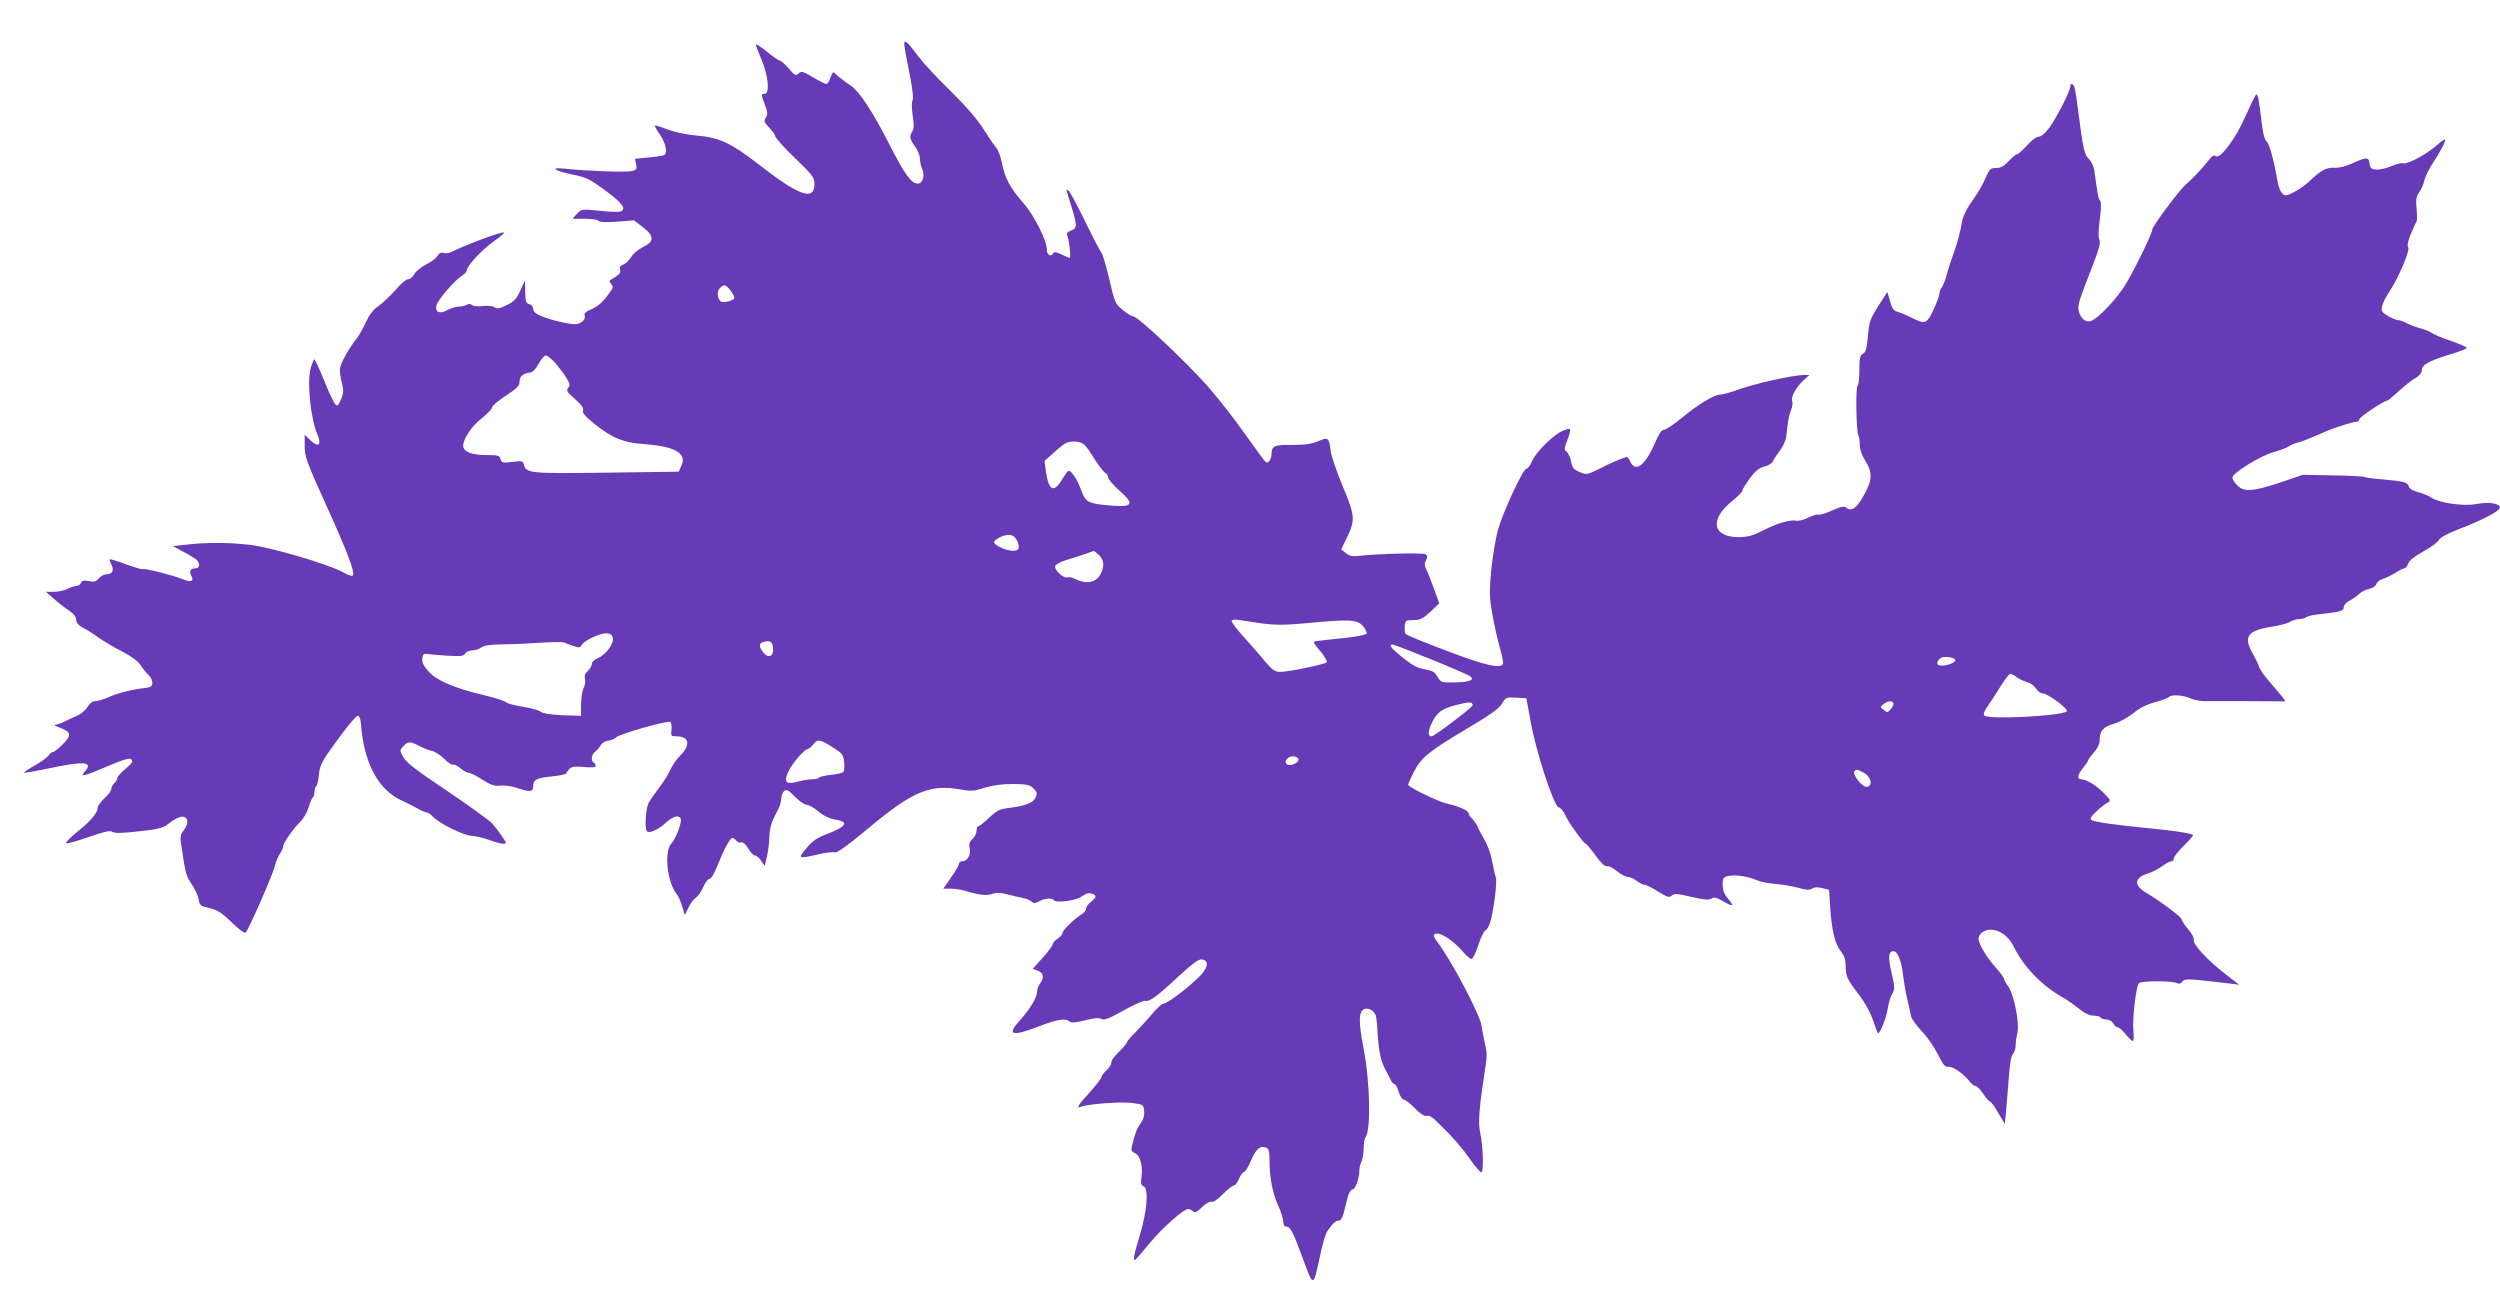 <?xml version="1.0" standalone="no"?>
<!DOCTYPE svg PUBLIC "-//W3C//DTD SVG 20010904//EN"
 "http://www.w3.org/TR/2001/REC-SVG-20010904/DTD/svg10.dtd">
<svg version="1.0" xmlns="http://www.w3.org/2000/svg"
 width="1280pt" height="661pt" viewBox="0 0 1280 661"
 preserveAspectRatio="xMidYMid meet">
<g transform="translate(0,661) scale(0.1,-0.1)"
fill="#673ab7" stroke="none">
<path d="M4630 6383 c0 -11 12 -77 26 -146 16 -80 22 -132 16 -142 -5 -10 -4
-41 1 -77 7 -44 7 -66 -1 -79 -17 -27 -15 -41 13 -79 14 -19 25 -46 25 -61 0
-16 5 -39 11 -53 16 -34 4 -76 -22 -76 -33 0 -67 47 -145 200 -90 176 -157
277 -204 306 -19 12 -45 32 -58 43 -12 12 -24 21 -26 21 -2 0 -9 -13 -15 -30
-5 -16 -14 -30 -20 -30 -6 0 -36 15 -68 34 -52 31 -60 33 -74 20 -15 -13 -20
-11 -51 26 -19 22 -40 40 -46 40 -5 0 -35 20 -66 46 -31 25 -56 41 -56 36 0
-6 14 -42 30 -80 34 -80 42 -172 15 -172 -19 0 -19 -4 2 -58 14 -36 14 -48 4
-64 -11 -18 -9 -24 18 -52 17 -18 31 -38 31 -45 0 -7 45 -57 100 -110 91 -88
100 -100 100 -134 0 -87 -79 -60 -284 100 -143 111 -202 139 -319 149 -45 3
-110 17 -146 30 -35 14 -66 23 -68 21 -2 -2 10 -24 27 -48 29 -43 39 -92 21
-103 -5 -3 -40 -9 -79 -12 l-71 -7 6 -28 c5 -24 2 -29 -22 -35 -27 -7 -228 0
-340 12 -84 9 -60 -10 38 -30 68 -14 88 -23 167 -82 88 -64 109 -95 76 -107
-8 -3 -56 -2 -107 4 -91 9 -92 9 -115 -16 l-23 -25 64 0 c35 0 67 -5 70 -11 5
-7 36 -8 94 -4 l87 7 44 -34 c61 -46 61 -75 2 -103 -23 -11 -51 -34 -61 -52
-11 -17 -29 -34 -41 -38 -15 -5 -19 -12 -15 -25 4 -14 -2 -24 -22 -36 -15 -10
-30 -19 -32 -21 -2 -1 2 -9 9 -18 10 -12 9 -19 -4 -37 -36 -52 -63 -77 -100
-92 -26 -11 -36 -20 -33 -31 9 -21 -20 -45 -51 -45 -36 1 -128 23 -174 43 -25
11 -38 22 -38 35 0 11 -9 22 -20 25 -17 4 -20 14 -21 64 l-1 58 -24 -53 c-19
-42 -32 -56 -69 -74 -36 -18 -49 -20 -64 -11 -10 7 -36 9 -60 6 -23 -3 -46 -1
-54 5 -8 7 -18 7 -27 2 -8 -6 -27 -10 -42 -10 -14 0 -39 -8 -56 -17 -40 -23
-66 -12 -57 24 7 29 92 127 132 153 13 8 23 20 23 26 0 23 77 105 139 149 36
25 58 45 49 45 -24 0 -197 -65 -271 -102 -10 -5 -27 -6 -37 -3 -13 4 -22 -1
-30 -15 -6 -11 -32 -31 -58 -44 -26 -13 -54 -36 -61 -50 -8 -14 -22 -26 -32
-26 -10 0 -38 -24 -63 -54 -26 -29 -65 -66 -87 -82 -28 -19 -48 -45 -65 -82
-13 -29 -33 -65 -44 -80 -48 -61 -90 -138 -90 -165 0 -15 5 -47 11 -71 9 -35
8 -50 -5 -81 -14 -33 -18 -37 -30 -24 -8 8 -33 62 -57 122 -24 59 -46 107 -49
107 -3 0 -12 -20 -19 -44 -20 -68 -1 -260 34 -340 23 -54 6 -70 -35 -31 l-30
29 0 -59 c0 -52 10 -81 109 -299 111 -244 151 -350 137 -363 -4 -4 -28 4 -54
19 -72 40 -372 128 -477 139 -110 12 -216 12 -315 1 l-75 -8 50 -27 c28 -14
58 -33 68 -40 23 -19 22 -47 -2 -47 -26 0 -34 -15 -21 -39 15 -28 -3 -34 -46
-16 -46 19 -196 57 -202 51 -2 -3 -41 8 -85 24 -44 17 -82 28 -85 26 -2 -2 2
-14 8 -26 15 -29 6 -50 -22 -50 -13 0 -32 -9 -42 -21 -14 -17 -24 -20 -52 -14
-26 4 -36 2 -40 -10 -3 -8 -14 -15 -23 -15 -9 0 -29 -7 -45 -15 -15 -8 -47
-15 -70 -15 l-41 0 40 -35 c22 -20 57 -47 77 -60 25 -17 38 -33 38 -48 0 -16
11 -28 37 -42 21 -11 56 -33 78 -50 23 -16 76 -48 119 -70 50 -26 84 -51 96
-71 11 -17 28 -39 40 -49 11 -10 20 -28 20 -41 0 -18 -7 -23 -42 -27 -66 -8
-139 -26 -185 -48 -24 -10 -53 -19 -65 -19 -15 0 -29 -11 -39 -29 -10 -16 -34
-37 -55 -46 -22 -9 -52 -23 -67 -31 -16 -8 -36 -14 -45 -15 -9 0 2 -7 25 -15
58 -21 61 -39 14 -85 -21 -21 -43 -39 -49 -39 -6 0 -17 -8 -24 -19 -7 -10 -39
-33 -71 -51 -32 -18 -56 -34 -54 -36 2 -2 55 7 118 20 191 41 240 37 192 -16
-25 -28 -3 -23 118 29 86 36 112 44 122 34 9 -9 3 -20 -30 -47 -24 -20 -43
-41 -43 -49 0 -7 -7 -18 -15 -25 -8 -7 -15 -20 -15 -29 0 -9 -16 -31 -35 -48
-19 -18 -35 -40 -35 -49 0 -26 -36 -69 -107 -125 -36 -29 -60 -55 -54 -57 7
-2 59 13 117 33 74 26 108 34 117 27 12 -10 53 -9 185 7 51 6 82 15 100 30 40
32 69 44 86 38 22 -9 20 -39 -4 -69 -18 -23 -19 -32 -9 -94 19 -128 22 -139
51 -182 16 -23 32 -58 35 -77 5 -31 9 -34 57 -45 41 -10 63 -24 113 -73 38
-37 66 -57 71 -52 17 20 142 304 150 343 5 22 17 50 26 63 9 13 16 29 16 36 0
17 53 93 88 126 16 16 35 49 42 73 7 25 17 47 21 50 5 3 9 16 9 29 0 13 4 26
9 29 4 3 11 30 14 60 5 50 14 68 95 178 49 68 95 123 103 123 9 0 15 -14 17
-40 14 -201 90 -342 212 -395 14 -6 45 -22 69 -35 24 -14 49 -25 56 -25 7 0
20 -9 31 -21 32 -35 162 -99 203 -99 15 0 52 -9 84 -20 56 -20 87 -25 87 -15
0 8 -41 65 -70 99 -14 15 -117 90 -230 166 -158 106 -210 145 -225 173 -19 35
-19 37 0 56 23 26 36 26 83 1 20 -10 49 -22 64 -25 15 -3 44 -21 63 -41 19
-19 39 -32 44 -29 5 3 22 -5 38 -18 15 -13 35 -24 43 -24 9 0 40 -15 70 -35
44 -28 62 -34 92 -30 21 2 59 -3 84 -12 67 -23 84 -21 84 8 0 35 17 43 98 51
39 4 72 11 72 16 0 4 7 14 15 22 11 12 29 14 75 10 40 -4 60 -2 60 5 0 6 -4
14 -10 17 -16 10 -12 43 8 57 9 7 22 22 28 33 6 11 24 22 40 23 15 2 33 10 39
17 12 16 263 87 277 79 5 -4 8 -22 6 -40 -4 -32 -2 -34 27 -34 63 0 72 -43 20
-96 -19 -19 -42 -51 -51 -72 -8 -20 -34 -62 -57 -92 -23 -30 -49 -68 -57 -83
-14 -29 -20 -130 -8 -143 13 -12 55 6 94 41 38 35 67 44 79 25 9 -15 -23 -102
-47 -128 -40 -41 -22 -203 29 -263 7 -9 19 -36 26 -60 l13 -44 19 38 c10 22
27 44 37 50 11 7 28 31 38 54 10 24 25 43 33 43 8 0 26 31 42 72 32 81 63 138
75 138 4 0 13 -6 20 -14 6 -8 18 -12 25 -9 9 3 22 -9 36 -31 11 -20 27 -36 35
-36 7 0 22 -12 31 -27 l18 -27 12 49 c6 28 12 73 12 102 1 28 9 66 18 85 9 18
22 45 30 60 7 14 13 37 13 51 0 13 7 30 15 37 12 10 22 5 55 -29 22 -23 49
-41 59 -41 11 0 38 -15 60 -34 28 -23 57 -37 86 -42 75 -11 60 -36 -43 -75
-48 -18 -73 -35 -103 -72 -46 -54 -43 -55 62 -31 38 9 77 13 85 10 10 -4 69
39 172 125 224 187 314 225 469 197 54 -10 70 -9 125 9 43 13 89 19 145 19 71
-1 86 -4 105 -23 18 -19 20 -26 10 -47 -12 -27 -54 -43 -139 -53 -44 -5 -59
-13 -98 -49 -25 -24 -50 -44 -55 -44 -6 0 -10 -11 -10 -23 0 -13 -9 -32 -21
-43 -16 -14 -19 -26 -14 -50 6 -34 -13 -64 -41 -64 -8 0 -14 -6 -14 -12 0 -7
-18 -39 -40 -70 l-40 -58 37 0 c20 0 50 -4 67 -9 79 -24 118 -28 146 -18 21 8
41 7 77 -2 26 -7 62 -15 78 -18 17 -3 37 -11 45 -18 12 -11 19 -11 40 0 28 16
66 19 74 7 10 -17 115 -4 144 18 20 15 37 20 51 15 27 -8 27 -19 -4 -43 -14
-11 -25 -27 -25 -36 0 -8 -10 -20 -21 -27 -32 -17 -99 -82 -99 -96 0 -7 -11
-20 -25 -29 -14 -9 -25 -22 -25 -28 0 -7 -23 -38 -51 -69 l-51 -57 26 -10 c29
-11 34 -36 11 -66 -8 -10 -15 -29 -15 -41 0 -30 -36 -89 -87 -146 -71 -77 -44
-86 96 -32 92 36 139 43 157 25 8 -8 31 -6 79 6 49 12 72 14 84 7 13 -8 38 1
115 44 54 30 104 52 111 49 19 -7 61 24 168 124 72 66 104 90 120 88 40 -6 33
-44 -15 -91 -71 -68 -163 -136 -184 -137 -6 0 -31 -23 -55 -51 -24 -29 -63
-71 -86 -95 -24 -23 -43 -46 -43 -50 0 -3 -10 -17 -22 -30 -50 -50 -58 -61
-58 -76 0 -8 -11 -25 -25 -38 -14 -13 -25 -28 -25 -34 0 -6 -27 -41 -60 -78
-62 -68 -72 -85 -44 -74 36 14 203 26 259 19 59 -8 60 -8 63 -42 2 -23 -4 -44
-19 -64 -19 -27 -27 -46 -45 -122 -4 -14 2 -23 18 -30 26 -11 41 -68 32 -126
-4 -28 -1 -38 11 -43 28 -10 18 -132 -22 -260 -31 -102 -35 -133 -14 -110 5 5
36 41 69 81 63 76 172 173 195 173 7 0 18 -5 25 -12 9 -9 20 -5 46 21 20 19
41 31 49 28 9 -3 32 12 58 39 24 24 49 44 56 44 7 0 19 16 27 35 8 19 20 35
26 35 6 0 22 27 36 60 26 59 46 76 78 64 12 -5 16 -20 16 -68 0 -87 17 -172
46 -232 13 -28 24 -63 24 -77 0 -16 6 -27 14 -27 23 0 35 -24 86 -162 56 -152
53 -153 90 18 11 54 27 108 35 119 31 44 43 55 58 55 11 0 20 14 27 40 5 22
15 58 20 80 6 23 17 40 25 40 14 0 35 57 35 98 0 13 5 32 10 43 6 10 11 40 12
67 0 26 4 52 9 58 29 36 24 286 -10 459 -26 134 -25 188 5 199 22 8 53 -11 59
-37 3 -12 7 -56 9 -97 6 -86 16 -133 39 -176 9 -16 21 -39 26 -51 6 -13 15
-23 20 -23 6 0 16 -18 22 -40 7 -22 18 -40 26 -40 8 0 34 -20 58 -45 30 -30
50 -43 61 -38 10 3 26 -5 44 -23 16 -16 33 -33 39 -39 42 -39 103 -109 141
-165 25 -35 50 -63 55 -62 13 3 8 140 -7 206 -11 49 -4 131 24 311 13 82 13
92 -2 155 -6 30 -13 66 -15 80 -6 52 -156 337 -227 429 -23 30 -23 41 2 41 26
0 87 -42 128 -90 18 -22 39 -40 46 -40 7 0 22 32 35 71 12 38 29 73 37 76 7 3
18 21 24 41 18 60 36 208 29 228 -4 11 -12 48 -19 83 -6 36 -23 83 -36 105
-13 23 -31 55 -38 72 -8 17 -22 36 -30 44 -9 7 -16 18 -16 25 0 14 -53 38
-110 50 -44 9 -200 85 -200 97 0 5 13 35 29 66 37 73 75 104 273 222 118 70
163 102 178 127 19 33 22 34 72 31 l53 -3 21 -115 c28 -159 119 -436 144 -443
10 -3 25 -20 33 -38 15 -36 96 -149 106 -149 4 0 26 -27 50 -60 29 -39 50 -59
59 -55 7 3 30 -8 50 -25 20 -16 46 -30 57 -30 11 0 31 -9 45 -20 14 -11 32
-20 40 -20 8 0 40 -16 70 -35 47 -29 57 -32 70 -20 13 11 28 10 100 -7 65 -15
89 -17 103 -9 14 9 27 6 62 -15 51 -29 56 -25 20 18 -17 20 -25 42 -25 68 0
35 3 39 30 45 36 8 100 -2 149 -23 20 -8 62 -16 94 -18 32 -2 82 -11 112 -19
41 -12 58 -13 72 -5 12 8 30 9 53 3 l35 -9 6 -95 c8 -116 25 -185 56 -222 16
-21 23 -41 23 -73 0 -53 7 -68 71 -151 27 -36 56 -88 69 -127 12 -36 23 -66
26 -66 11 0 43 82 49 125 4 28 14 62 23 77 14 24 14 34 -3 106 -19 84 -16 112
10 112 21 0 41 -51 49 -125 4 -33 13 -87 21 -120 8 -33 17 -72 19 -86 3 -15
28 -50 55 -78 27 -28 64 -81 83 -119 26 -53 37 -66 53 -64 23 3 74 -32 106
-71 11 -15 26 -27 33 -27 8 0 25 -18 40 -40 14 -22 30 -40 35 -40 5 0 24 -26
42 -58 l34 -57 7 75 c3 41 10 119 14 173 4 60 12 104 21 112 7 8 13 26 13 42
0 15 4 45 9 65 12 50 -18 198 -47 238 -12 16 -22 34 -22 39 0 6 -20 33 -45 61
-46 52 -85 118 -85 144 0 24 29 46 62 46 47 0 94 -35 119 -88 49 -101 145
-200 249 -258 19 -10 56 -36 81 -56 31 -26 57 -38 77 -38 17 0 34 -4 37 -10 3
-5 17 -10 30 -10 14 0 29 -9 35 -20 6 -11 16 -20 23 -20 7 0 25 -16 40 -35 15
-19 32 -35 37 -35 5 0 6 24 3 53 -6 59 13 225 28 243 11 13 176 13 197 0 8 -5
18 -2 25 8 10 13 25 14 107 6 52 -6 115 -13 140 -16 l45 -6 -65 50 c-95 73
-172 155 -168 179 2 12 -11 35 -30 57 -17 20 -32 42 -32 49 -1 12 -106 91
-180 135 -67 39 -63 79 8 100 20 6 53 23 72 37 18 14 40 25 47 25 7 0 13 7 13
15 0 8 23 38 51 65 29 28 50 53 47 55 -8 8 -100 23 -223 34 -163 16 -281 32
-296 42 -10 6 -4 17 22 42 19 19 45 39 57 46 21 11 21 12 -16 50 -39 40 -90
71 -117 71 -22 0 -18 24 10 58 14 17 25 33 25 37 0 4 14 23 30 42 17 18 30 44
30 58 0 52 17 73 72 89 30 9 73 32 100 54 32 27 68 45 113 57 36 10 68 22 71
27 8 13 77 9 107 -7 16 -8 52 -15 80 -15 29 1 132 0 231 0 l178 -1 -18 25
c-11 13 -41 49 -67 79 -26 30 -49 63 -51 74 -2 10 -16 38 -30 63 -52 90 -31
121 94 141 41 6 84 18 95 25 11 8 31 14 45 14 14 0 30 4 36 9 5 5 32 12 59 15
118 13 135 17 135 37 0 11 13 25 31 34 16 9 38 24 49 35 10 10 32 21 50 25 19
4 34 15 37 25 3 10 16 21 30 25 13 3 42 17 64 30 21 14 43 25 49 25 6 0 15 11
20 25 6 15 34 38 78 62 38 21 73 46 78 57 6 13 41 32 94 53 130 50 219 96 219
114 1 22 -57 31 -123 18 -62 -12 -188 6 -226 32 -14 10 -45 23 -69 29 -28 7
-45 18 -48 30 -6 21 -25 26 -138 36 -44 3 -84 9 -90 12 -5 3 -78 7 -162 8
l-153 3 -117 -40 c-139 -46 -184 -49 -218 -14 -14 13 -25 31 -25 40 0 23 137
108 210 130 36 10 72 24 80 30 8 7 28 15 45 19 26 7 68 24 140 56 40 18 140
50 157 50 10 0 18 6 18 14 0 11 129 96 145 96 2 0 15 10 29 23 71 63 88 77
116 93 18 11 30 27 30 39 0 27 35 47 143 80 48 14 87 30 87 34 0 4 -37 20 -82
36 -46 15 -90 34 -98 41 -8 6 -34 17 -57 23 -23 6 -54 18 -70 26 -15 8 -33 15
-40 15 -21 0 -82 33 -87 47 -7 17 6 52 41 105 47 73 104 209 93 222 -6 8 -2
31 14 69 13 32 26 60 29 63 3 3 3 32 0 64 -5 48 -2 63 14 87 11 15 23 43 26
61 4 18 24 58 45 90 38 57 66 112 60 118 -2 2 -24 -14 -48 -35 -54 -46 -147
-94 -166 -87 -8 3 -35 -4 -61 -15 -26 -11 -61 -19 -77 -17 -25 2 -32 8 -34 31
-4 33 -15 34 -85 2 -36 -17 -70 -25 -95 -24 -41 3 -72 -15 -131 -72 -29 -28
-98 -69 -117 -69 -20 0 -35 26 -44 77 -21 117 -42 189 -55 199 -10 7 -19 42
-25 95 -15 127 -20 153 -30 143 -5 -5 -29 -55 -54 -111 -50 -114 -130 -221
-152 -202 -9 7 -20 0 -41 -28 -26 -34 -80 -91 -114 -120 -30 -25 -169 -212
-169 -227 0 -18 -65 -154 -127 -266 -43 -77 -150 -193 -189 -204 -26 -8 -51
14 -61 52 -7 28 -1 46 75 242 30 77 38 109 31 122 -6 12 -6 48 2 103 7 55 8
90 1 98 -9 11 -12 31 -29 152 -3 23 -15 49 -28 61 -23 22 -30 53 -55 249 -6
50 -14 100 -17 113 -6 23 -23 31 -23 9 0 -22 -70 -159 -106 -209 -23 -30 -43
-48 -56 -48 -12 0 -37 -19 -60 -45 -22 -25 -45 -45 -51 -45 -6 0 -25 -16 -43
-35 -23 -26 -40 -35 -63 -35 -29 0 -34 -5 -53 -47 -12 -27 -29 -59 -38 -73 -9
-14 -30 -46 -48 -72 -17 -26 -34 -64 -37 -85 -6 -41 -23 -105 -35 -138 -20
-56 -33 -95 -45 -139 -8 -27 -19 -54 -24 -59 -6 -6 -11 -19 -11 -29 0 -11 -14
-48 -30 -83 -35 -74 -43 -77 -114 -41 -27 13 -59 27 -72 30 -18 5 -27 18 -37
54 l-14 47 -46 -72 c-42 -66 -47 -80 -53 -153 -6 -64 -11 -83 -25 -91 -16 -8
-19 -22 -19 -84 0 -40 -4 -76 -9 -80 -11 -6 -7 -237 4 -255 4 -6 7 -28 7 -47
0 -22 10 -53 25 -76 41 -65 41 -102 -2 -179 -37 -69 -65 -89 -91 -68 -11 10
-26 7 -74 -14 -33 -15 -64 -24 -70 -21 -5 3 -28 -4 -51 -15 -23 -12 -51 -19
-63 -16 -30 7 -100 -14 -173 -52 -50 -25 -75 -32 -121 -32 -135 0 -151 90 -33
185 27 22 50 45 51 51 0 6 17 35 38 63 27 38 47 54 75 62 21 5 41 18 44 27 4
9 20 34 36 55 17 22 31 54 33 75 8 79 13 104 24 132 7 17 10 37 6 45 -8 22 19
71 57 107 l31 28 -25 0 c-61 0 -257 -44 -357 -81 -29 -10 -62 -19 -74 -19 -30
0 -118 -53 -199 -121 -39 -32 -79 -59 -89 -59 -12 0 -26 -20 -46 -67 -49 -114
-100 -154 -126 -98 -6 14 -14 25 -18 25 -12 0 -81 -29 -145 -62 -59 -29 -62
-29 -97 -15 -31 13 -38 22 -44 54 -4 21 -14 43 -22 49 -14 10 -14 16 1 56 25
66 23 71 -20 53 -49 -20 -136 -106 -159 -156 -9 -22 -22 -39 -29 -39 -17 0
-121 -224 -146 -315 -12 -44 -27 -136 -34 -205 -10 -112 -10 -136 7 -230 10
-58 28 -135 39 -173 11 -37 17 -72 14 -77 -15 -24 -92 -7 -286 67 -112 42
-207 81 -212 87 -4 6 -6 25 -5 41 3 28 6 30 44 30 35 0 49 7 88 43 l45 43 -26
72 c-14 39 -32 84 -40 100 -10 21 -11 32 -2 48 9 17 8 24 -2 31 -14 9 -244 3
-339 -8 -36 -4 -51 -1 -69 14 l-24 19 27 56 c46 94 45 114 -19 267 -31 74 -59
156 -62 181 -8 69 -13 72 -64 50 -33 -14 -66 -19 -133 -19 -92 1 -105 -5 -106
-47 0 -28 -16 -49 -29 -41 -6 4 -53 68 -106 143 -52 75 -139 185 -192 246
-118 132 -357 357 -381 357 -9 1 -34 16 -55 34 -37 31 -41 40 -67 155 -16 67
-34 128 -40 136 -7 8 -45 81 -85 163 -40 82 -78 153 -84 156 -14 9 -15 14 14
-79 31 -101 31 -113 -1 -125 -19 -8 -24 -15 -19 -28 10 -23 19 -112 12 -112
-4 0 -22 8 -42 17 -30 14 -38 15 -44 4 -12 -18 -31 -5 -31 20 0 47 -64 175
-120 239 -68 78 -94 125 -110 205 -7 33 -19 67 -27 75 -7 8 -37 51 -65 95 -33
53 -91 120 -172 200 -68 66 -141 145 -163 175 -22 30 -47 61 -56 69 -15 12
-17 11 -17 -6z m-891 -1259 c12 -15 21 -32 21 -39 0 -14 -60 -29 -71 -18 -17
19 -19 52 -4 67 22 22 30 20 54 -10z m-897 -371 c18 -21 44 -55 57 -76 19 -31
21 -40 10 -53 -11 -14 -6 -22 35 -57 33 -30 46 -47 41 -59 -5 -12 12 -31 62
-71 89 -71 147 -94 253 -101 159 -12 219 -48 188 -112 l-13 -29 -370 -5 c-394
-5 -411 -4 -423 42 -4 18 -10 19 -59 13 -50 -6 -55 -5 -60 14 -5 19 -13 21
-72 21 -71 0 -114 15 -119 42 -6 32 39 103 94 146 30 24 54 49 54 57 0 8 32
34 70 59 55 36 70 51 70 70 0 28 16 43 50 48 17 2 32 16 48 46 13 23 29 42 37
42 7 0 28 -17 47 -37z m2713 -423 c10 -11 23 -28 29 -39 30 -50 66 -99 76
-103 6 -2 12 -12 14 -23 1 -10 29 -42 62 -71 78 -70 63 -84 -76 -70 -90 9
-103 17 -125 78 -18 51 -49 98 -64 98 -3 0 -18 -20 -33 -45 -43 -71 -69 -58
-83 42 l-7 53 47 42 c26 24 54 46 63 50 34 14 79 8 97 -12z m-344 -496 c11
-32 5 -44 -25 -44 -35 0 -96 28 -96 44 0 8 17 21 38 29 43 17 68 9 83 -29z
m416 -66 c26 -25 29 -57 8 -97 -22 -44 -74 -54 -128 -26 -15 8 -34 12 -41 9
-20 -8 -71 39 -63 59 3 8 32 23 64 32 32 10 74 23 93 30 19 7 37 13 39 14 3 1
15 -9 28 -21z m834 -350 c71 -9 118 -9 236 2 213 20 252 18 281 -15 13 -15 21
-32 19 -39 -2 -6 -51 -16 -118 -23 -63 -7 -124 -13 -137 -15 -22 -3 -21 -5 18
-52 23 -27 37 -53 33 -57 -11 -11 -196 -49 -238 -49 -28 0 -40 9 -77 52 -23
29 -73 86 -110 127 -37 40 -65 78 -62 83 4 6 20 7 36 4 17 -3 70 -11 119 -18z
m-3323 -76 c5 -30 -38 -85 -77 -102 -18 -7 -31 -20 -31 -30 0 -9 -9 -25 -21
-36 -14 -12 -18 -25 -14 -41 3 -13 0 -33 -7 -46 -7 -12 -12 -49 -13 -82 l0
-60 -95 3 c-62 3 -100 9 -110 17 -9 8 -49 19 -90 26 -41 6 -82 17 -90 24 -8 7
-58 23 -110 35 -154 37 -243 75 -285 121 -26 29 -35 48 -33 67 2 21 8 26 23
24 11 -2 58 -6 104 -9 70 -4 85 -3 93 11 5 9 21 16 36 16 15 0 36 7 46 15 14
10 46 15 105 16 47 0 136 4 196 8 61 4 117 5 125 1 8 -4 30 -12 48 -18 27 -9
34 -8 39 4 6 15 50 41 93 55 41 13 65 6 68 -19z m820 -50 c4 -43 -23 -55 -50
-23 -23 29 -23 48 0 54 35 10 47 2 50 -31z m3370 -58 c103 -42 193 -81 200
-87 23 -19 -4 -29 -79 -31 -70 -1 -72 0 -89 29 -13 23 -26 31 -60 37 -46 8
-72 22 -137 77 -43 35 -53 51 -32 51 5 0 94 -34 197 -76z m2681 1 c10 -10 -16
-26 -52 -32 -39 -6 -50 10 -24 36 11 11 63 9 76 -4z m319 -94 c15 -10 39 -21
53 -24 15 -4 34 -18 43 -32 9 -14 24 -25 34 -25 26 0 135 -81 124 -92 -24 -24
-401 -43 -422 -22 -7 7 -1 23 18 50 15 21 45 67 66 102 22 34 43 62 48 62 6 0
22 -8 36 -19z m-2788 -142 c0 -10 -196 -159 -210 -159 -19 0 -20 22 -2 62 27
60 52 79 130 99 67 17 82 16 82 -2z m2154 12 c3 -5 -2 -19 -12 -30 -16 -20
-19 -21 -37 -6 -20 15 -20 15 -1 30 22 17 42 19 50 6z m-5432 -226 c51 -32 56
-39 60 -76 2 -22 1 -44 -3 -50 -3 -6 -31 -13 -63 -16 -31 -3 -59 -10 -62 -14
-3 -5 -18 -9 -34 -9 -17 0 -50 -5 -75 -12 -60 -16 -72 -4 -51 47 17 40 84 120
101 120 5 0 18 10 28 23 24 29 33 28 99 -13z m2386 -62 c5 -18 -45 -40 -60
-25 -8 8 -8 15 2 27 15 18 51 16 58 -2z m2892 -68 c32 -17 48 -51 31 -68 -8
-8 -16 -8 -28 -1 -27 17 -56 61 -49 73 9 14 11 14 46 -4z"/>
</g>
</svg>
